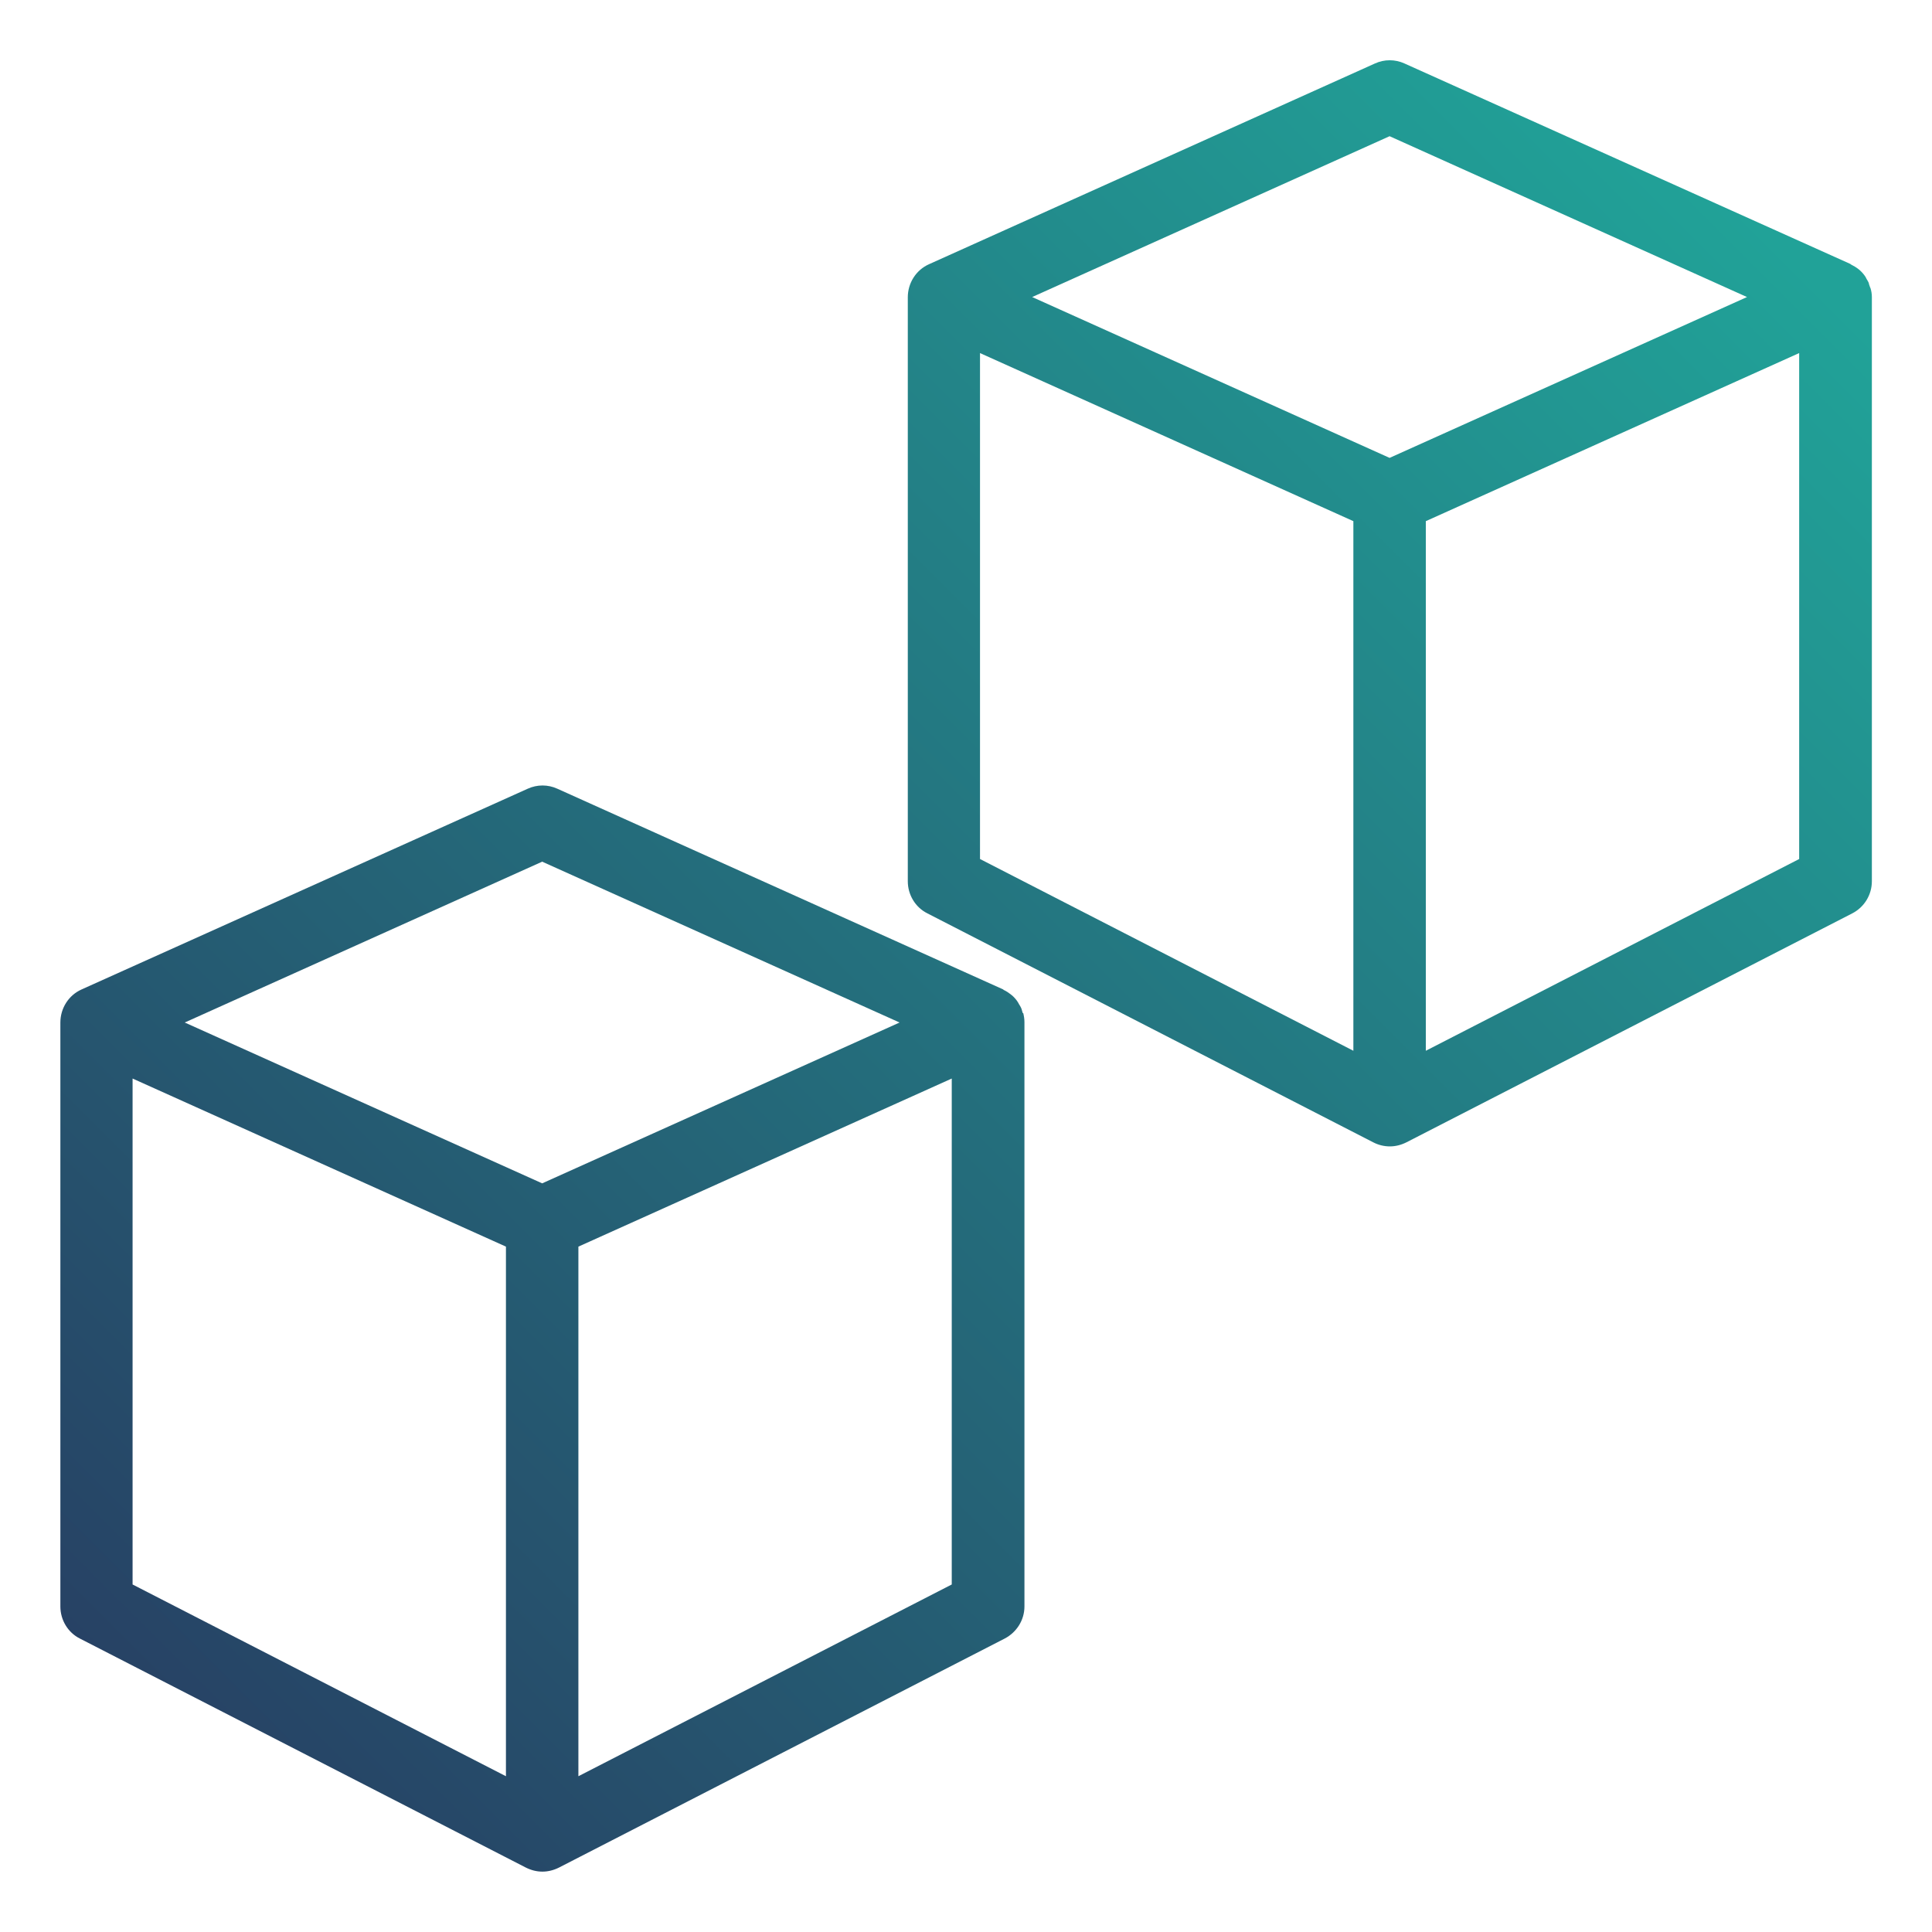 <?xml version="1.0" encoding="UTF-8"?><svg xmlns="http://www.w3.org/2000/svg" xmlns:xlink="http://www.w3.org/1999/xlink" viewBox="0 0 80 80"><defs><style>.cls-1{fill:none;}.cls-2{fill:url(#linear-gradient);}.cls-3{fill:url(#linear-gradient-2);}</style><linearGradient id="linear-gradient" x1="5.27" y1="76.68" x2="72.78" y2="9.16" gradientUnits="userSpaceOnUse"><stop offset="0" stop-color="#273d62"/><stop offset="1" stop-color="#21a298"/></linearGradient><linearGradient id="linear-gradient-2" x1="2.76" y1="74.13" x2="70.27" y2="6.61" xlink:href="#linear-gradient"/></defs><g id="vm_replication"><path class="cls-2" d="m77.44,11.91s-.02-.06-.03-.09c-.02-.04-.02-.09-.04-.13-.02-.05-.06-.1-.08-.14-.01-.03-.03-.05-.04-.08-.07-.11-.15-.2-.25-.29-.01-.01-.03-.02-.05-.04-.09-.07-.19-.13-.29-.18-.01,0-.03-.02-.04-.03L58.16,2.63c-.39-.18-.84-.18-1.23,0l-18.46,8.31c-.54.24-.88.78-.88,1.37v24.18c0,.56.31,1.08.81,1.33l18.46,9.48c.21.11.45.17.69.17s.47-.06.69-.17l18.46-9.48c.5-.26.81-.77.81-1.33V12.31s0,0,0-.01c0-.13-.02-.25-.06-.38Zm-19.9-6.27l14.8,6.66-14.8,6.66-14.8-6.66,14.8-6.66Zm-16.96,8.98l15.46,6.96v21.93l-15.46-7.94V14.63Zm18.46,28.89v-21.93l15.46-6.96v20.95l-15.46,7.94Z"/><path class="cls-3" d="m42.35,41.95s-.02-.07-.03-.1c-.01-.04-.02-.08-.04-.12-.02-.05-.05-.09-.08-.14-.02-.03-.03-.06-.05-.09-.07-.11-.15-.2-.24-.28-.02-.01-.04-.03-.05-.04-.09-.07-.18-.13-.28-.18-.02,0-.03-.02-.04-.03l-18.46-8.31c-.39-.18-.84-.18-1.23,0L3.38,40.97c-.54.24-.88.78-.88,1.37v24.18c0,.56.31,1.08.81,1.33l18.46,9.48c.22.11.45.17.69.17s.47-.06.69-.17l18.45-9.48c.5-.26.82-.77.82-1.33v-24.18s0-.01,0-.02c0-.12-.02-.25-.05-.37Zm-19.9-6.27l14.8,6.66-14.8,6.66-14.8-6.66,14.8-6.66Zm-16.96,8.98l15.46,6.96v21.93l-15.46-7.94v-20.94Zm18.46,28.89v-21.93l15.46-6.96v20.95l-15.46,7.94Z"/></g><g id="guides"><rect class="cls-1" x="1" y="1" width="77" height="77"/></g></svg>